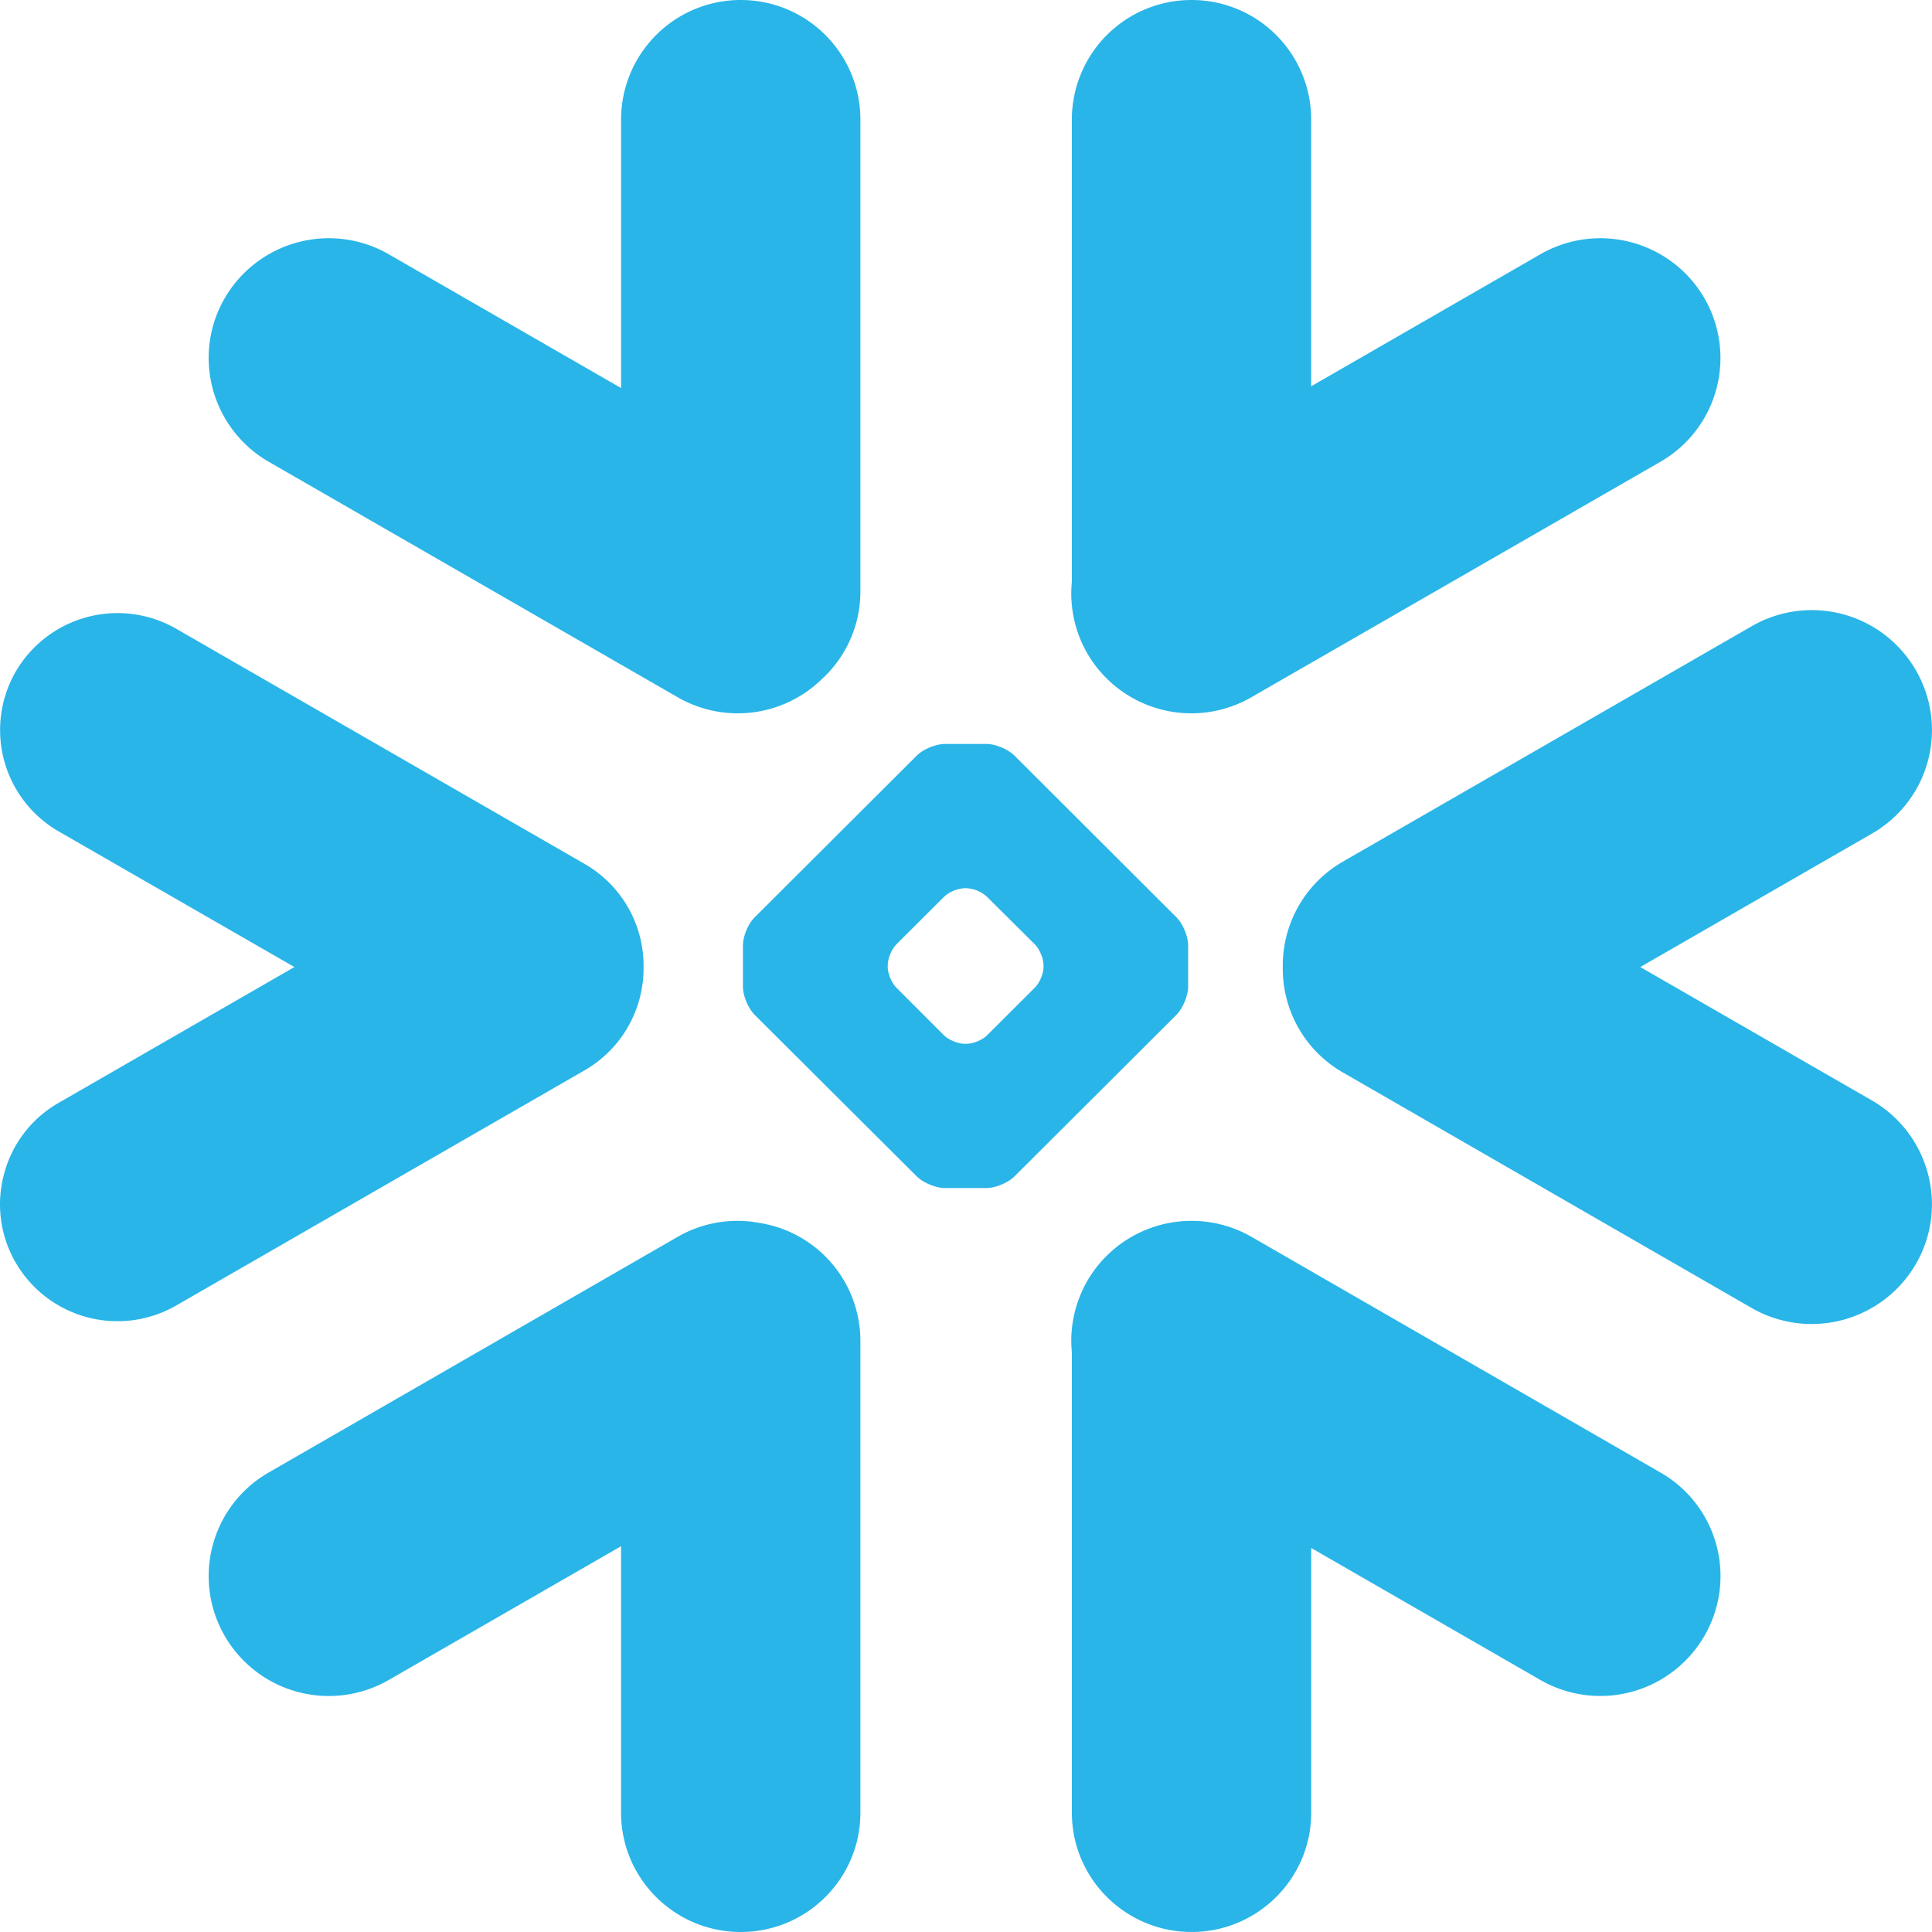 <?xml version="1.0" encoding="UTF-8"?> <svg xmlns="http://www.w3.org/2000/svg" width="80" height="80" viewBox="0 0 80 80"><path fill="#29B5E8" fill-rule="nonzero" d="M51.822 51.215l16.929 9.756a4.94 4.94 0 0 1 1.823 6.772 4.98 4.98 0 0 1-6.796 1.818l-9.484-5.463V75.06c0 2.725-2.22 4.939-4.951 4.939-2.74 0-4.959-2.214-4.959-4.939V55.996c-.1-1 .108-2.028.642-2.962a4.989 4.989 0 0 1 6.796-1.819zM24.219 35.78a4.86 4.86 0 0 1 2.429 4.285 4.87 4.87 0 0 1-2.429 4.248L7.29 54.062a4.873 4.873 0 0 1-6.638-1.776 4.8 4.8 0 0 1-.482-3.68 4.792 4.792 0 0 1 2.262-2.941l9.759-5.622-9.759-5.615a4.846 4.846 0 0 1-1.78-6.62 4.878 4.878 0 0 1 6.638-1.776l16.93 9.748zm3.841-6.909l-16.929-9.748c-2.378-1.373-3.2-4.407-1.823-6.78a4.98 4.98 0 0 1 6.796-1.811l9.614 5.536V4.946A4.952 4.952 0 0 1 30.677 0a4.95 4.95 0 0 1 4.95 4.946v19.54a4.917 4.917 0 0 1-1.6 3.638 4.984 4.984 0 0 1-5.967.747zm21.138 11.985c0 .373-.216.89-.482 1.164l-6.71 6.693c-.267.266-.793.482-1.168.482H39.13c-.374 0-.9-.216-1.167-.482l-6.717-6.693c-.267-.273-.483-.79-.483-1.164v-1.704c0-.381.216-.899.483-1.165l6.717-6.7c.266-.266.793-.482 1.167-.482h1.708c.375 0 .901.216 1.168.482l6.71 6.7c.266.266.482.784.482 1.165v1.704zm-5.989-.82v-.072c0-.273-.158-.654-.353-.855l-1.982-1.97a1.357 1.357 0 0 0-.857-.36h-.072a1.39 1.39 0 0 0-.858.36l-1.975 1.97a1.382 1.382 0 0 0-.353.855v.072c0 .28.159.661.353.855l1.975 1.977c.202.195.584.353.858.353h.072c.28 0 .663-.158.857-.353l1.982-1.977c.195-.194.353-.575.353-.855zm25.542-20.913L51.82 28.87a4.98 4.98 0 0 1-6.795-1.811 4.96 4.96 0 0 1-.642-2.962V4.946A4.952 4.952 0 0 1 49.343 0a4.95 4.95 0 0 1 4.95 4.946v11.05l9.485-5.464a4.98 4.98 0 0 1 6.796 1.812 4.955 4.955 0 0 1-1.823 6.779zM28.06 51.215a4.944 4.944 0 0 1 3.394-.575 4.947 4.947 0 0 1 4.173 4.881v19.54c0 2.725-2.22 4.939-4.951 4.939-2.74 0-4.959-2.214-4.959-4.939V64.026l-9.614 5.535a4.976 4.976 0 0 1-6.796-1.818 4.946 4.946 0 0 1 1.823-6.772l16.93-9.756zm44.474-25.284a4.974 4.974 0 0 1 6.796 1.819 4.94 4.94 0 0 1-1.824 6.772l-9.585 5.521 9.585 5.521c2.379 1.373 3.2 4.407 1.824 6.78a4.989 4.989 0 0 1-6.796 1.818l-16.93-9.755a4.947 4.947 0 0 1-2.486-4.342 4.964 4.964 0 0 1 2.486-4.386l16.93-9.748z"></path></svg> 